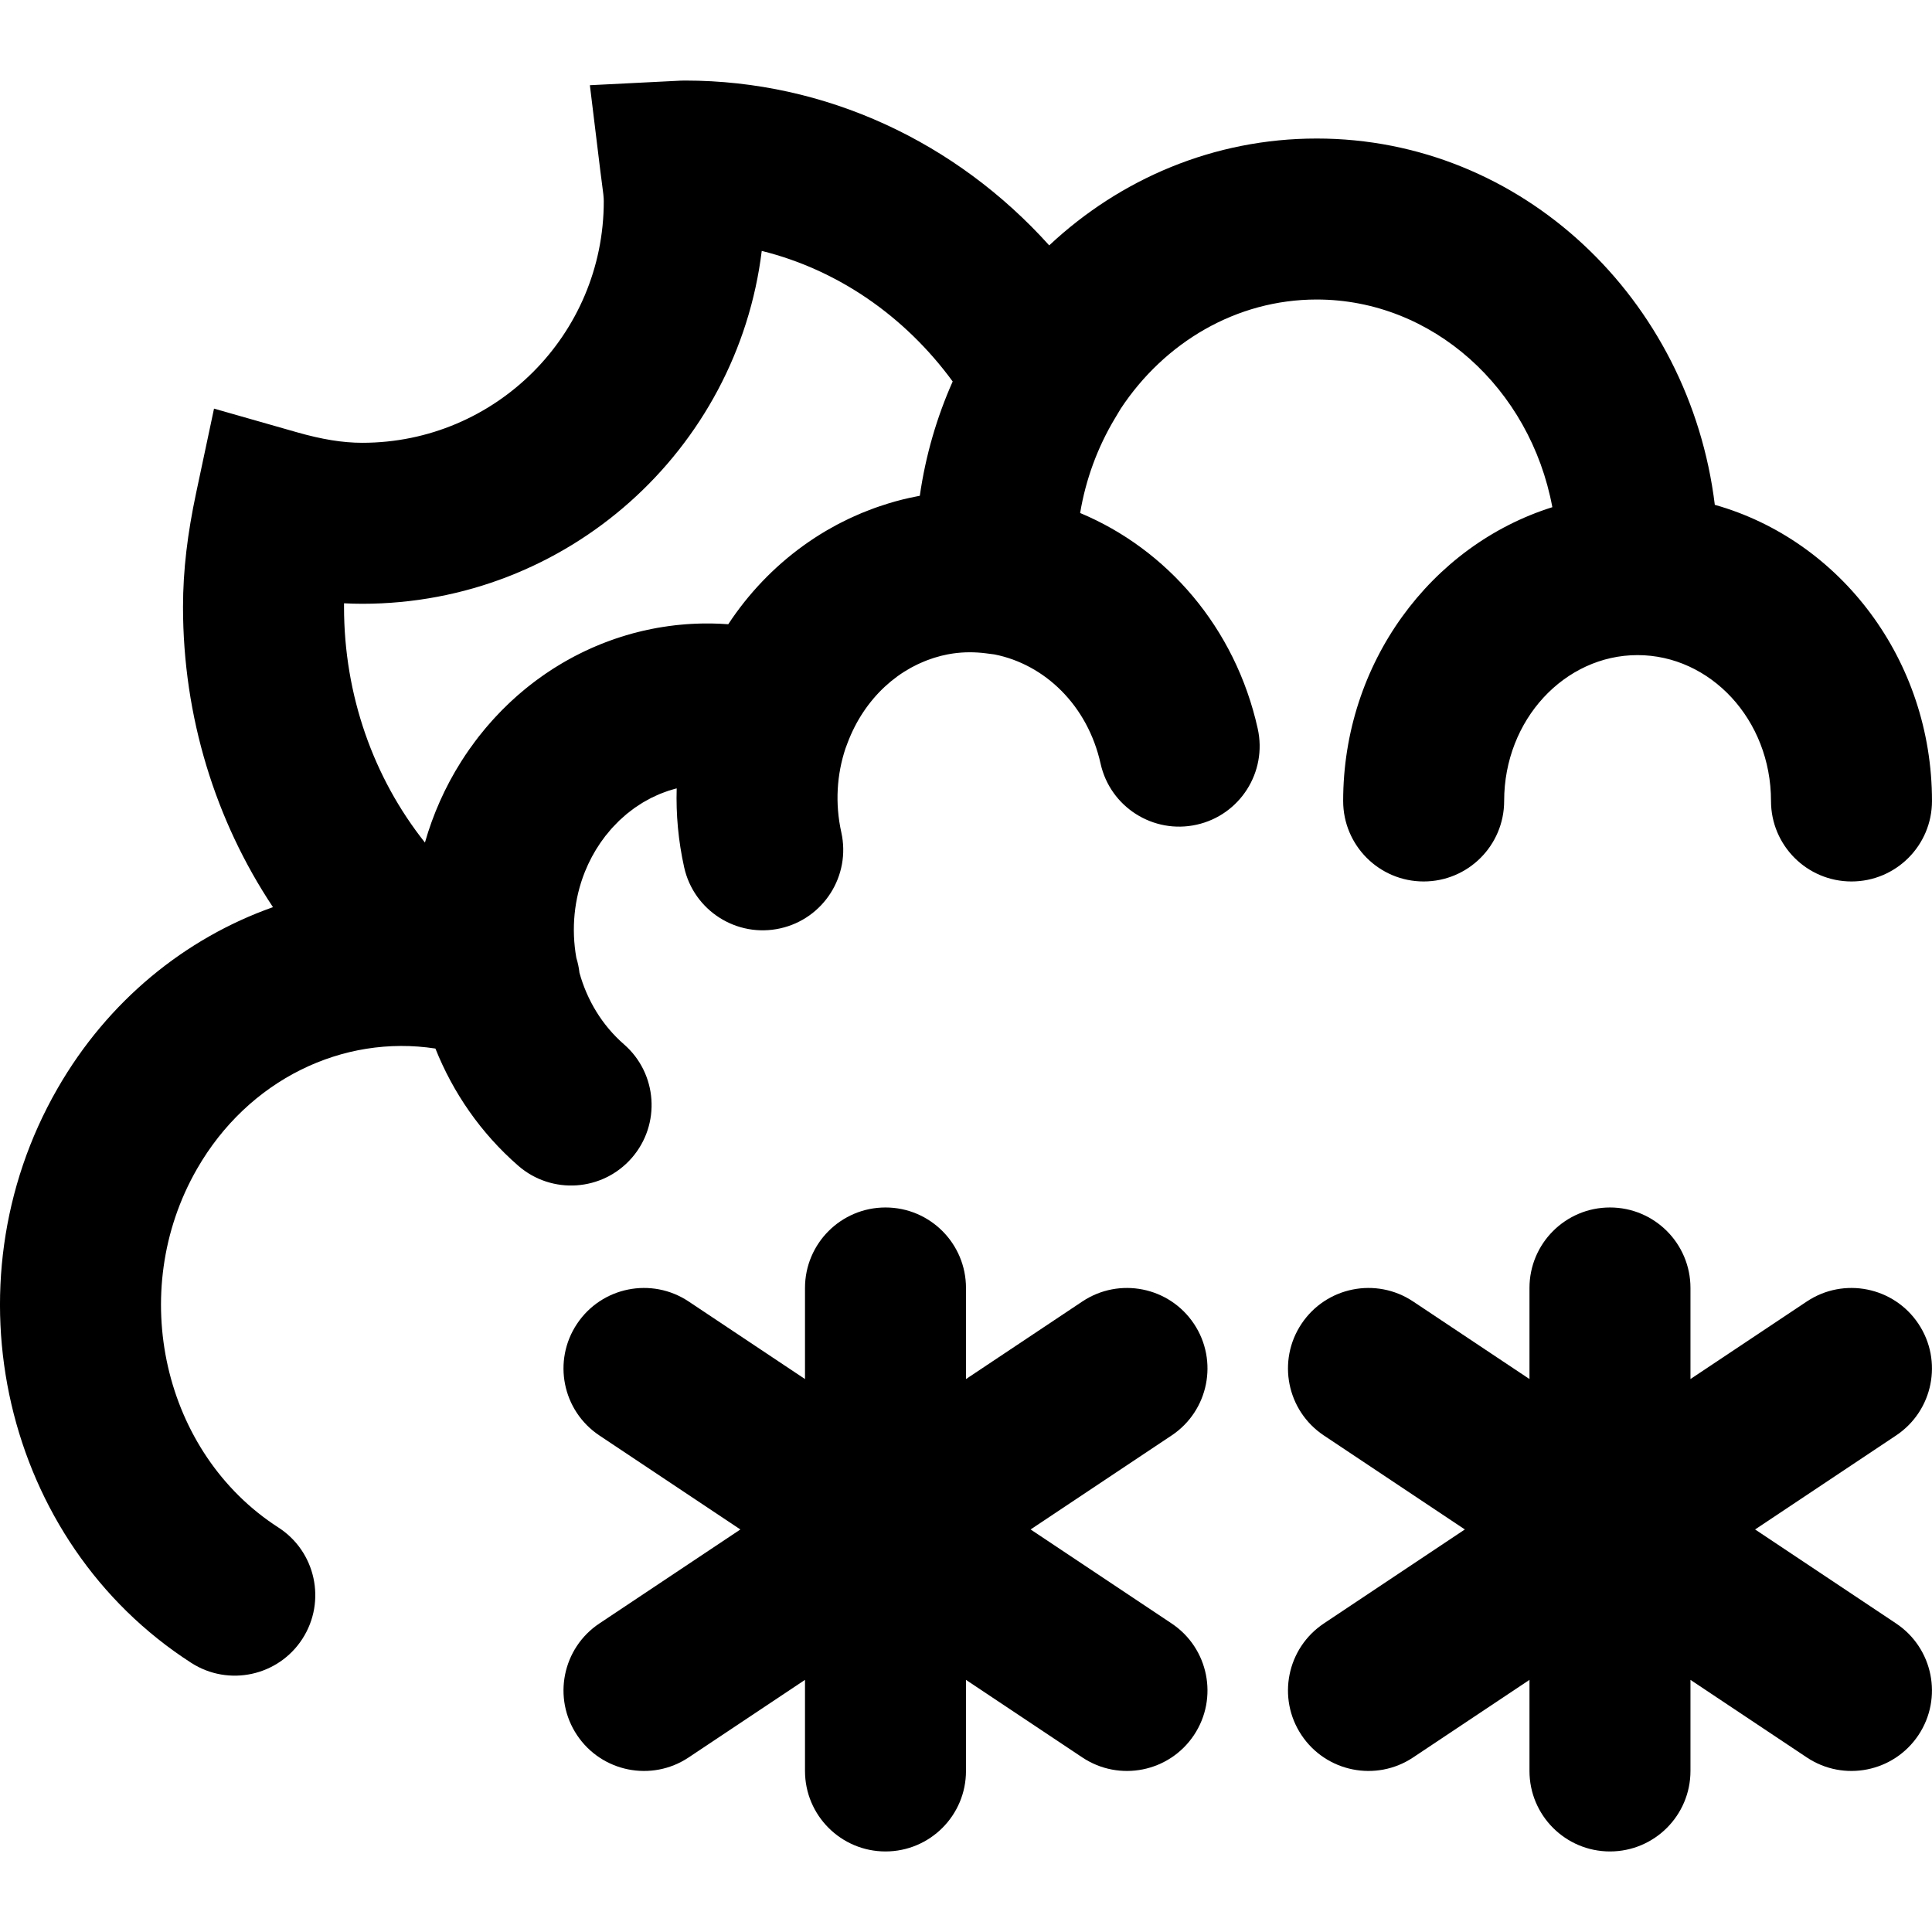 <?xml version="1.0" encoding="iso-8859-1"?>
<!-- Uploaded to: SVG Repo, www.svgrepo.com, Generator: SVG Repo Mixer Tools -->
<svg fill="#000000" height="800px" width="800px" version="1.1" id="Layer_1" xmlns="http://www.w3.org/2000/svg" xmlns:xlink="http://www.w3.org/1999/xlink" 
	 viewBox="0 0 512.015 512.015" xml:space="preserve">
<g>
	<g>
		<g>
			<path d="M316.421,350.835c-6.536-9.803-19.781-12.452-29.584-5.917l-30.833,20.555v-24.138c0-11.782-9.551-21.333-21.333-21.333
				c-11.782,0-21.333,9.551-21.333,21.333v24.138l-30.833-20.555c-9.803-6.536-23.048-3.886-29.584,5.917
				s-3.886,23.048,5.917,29.584l37.374,24.916l-37.374,24.916c-9.803,6.536-12.452,19.781-5.917,29.584s19.781,12.452,29.584,5.917
				l30.833-20.555v24.138c0,11.782,9.551,21.333,21.333,21.333c11.782,0,21.333-9.551,21.333-21.333v-24.138l30.833,20.555
				c9.803,6.536,23.048,3.886,29.584-5.917s3.886-23.049-5.917-29.584l-37.374-24.916l37.374-24.916
				C320.308,373.884,322.957,360.638,316.421,350.835z"/>
			<path d="M508.421,350.835c-6.536-9.803-19.781-12.452-29.584-5.917l-30.833,20.555v-24.138c0-11.782-9.551-21.333-21.333-21.333
				s-21.333,9.551-21.333,21.333v24.138l-30.833-20.555c-9.803-6.536-23.049-3.886-29.584,5.917s-3.886,23.048,5.917,29.584
				l37.374,24.916l-37.374,24.916c-9.803,6.536-12.452,19.781-5.917,29.584s19.781,12.452,29.584,5.917l30.833-20.555v24.138
				c0,11.782,9.551,21.333,21.333,21.333s21.333-9.551,21.333-21.333v-24.138l30.833,20.555c9.803,6.536,23.049,3.886,29.584-5.917
				s3.886-23.049-5.917-29.584l-37.374-24.916l37.374-24.916C512.308,373.884,514.957,360.638,508.421,350.835z"/>
			<path d="M286.256,135.956c1.483-8.901,4.6-17.358,9.185-25.024l1.576-2.634c11.593-17.543,30.62-28.921,51.935-28.921
				c30.637,0,56.569,23.484,62.447,55.036c-32.209,10.12-55.437,41.31-55.437,77.858c0,11.782,9.551,21.333,21.333,21.333
				c11.782,0,21.333-9.551,21.333-21.333c0-21.607,16.111-38.656,35.349-38.656c19.258,0,35.371,17.047,35.371,38.656
				c0,11.782,9.551,21.333,21.333,21.333c11.782,0,21.333-9.551,21.333-21.333c0-37.344-24.25-69.087-57.558-78.484
				c-6.661-54.556-51.131-97.076-105.505-97.076c-27.307,0-52.112,10.73-70.889,28.317c-24.627-27.362-59.156-43.681-96.524-43.681
				c-1.267,0.022-1.267,0.022-1.994,0.068c-0.432,0.029-23.215,1.167-23.215,1.167l2.774,22.745
				c0.146,1.161,0.146,1.161,0.287,2.205c0.509,3.704,0.622,4.818,0.622,5.815c0,35.343-28.657,64-64,64
				c-5.223,0-10.748-0.913-17.315-2.787l-21.976-6.27l-4.745,22.355c-2.274,10.711-3.473,20.414-3.473,30.222
				c0,29.037,8.568,56.608,23.842,79.544c-23.231,8.219-43.744,24.785-57.128,48.111c-30.003,52.19-14.329,120.134,35.464,152.164
				c9.909,6.374,23.109,3.509,29.483-6.4c6.374-9.909,3.509-23.109-6.4-29.483c-30.478-19.606-40.338-62.346-21.548-95.031
				c13.608-23.716,38.687-35.659,63.175-31.887c4.664,11.674,12.001,22.386,21.949,31.053c8.884,7.739,22.359,6.811,30.099-2.073
				c7.739-8.884,6.811-22.359-2.073-30.099c-5.82-5.07-9.784-11.728-11.795-18.95c-0.15-1.35-0.43-2.676-0.829-3.96
				c-1.379-7.752-0.589-15.658,2.245-22.759c0.01-0.025,0.021-0.051,0.031-0.076c0.246-0.613,0.51-1.218,0.786-1.818
				c0.05-0.109,0.102-0.218,0.153-0.327c0.244-0.518,0.501-1.029,0.767-1.536c0.077-0.147,0.154-0.294,0.233-0.44
				c0.255-0.471,0.523-0.936,0.798-1.397c0.095-0.159,0.186-0.318,0.283-0.476c0.287-0.467,0.589-0.926,0.896-1.382
				c0.091-0.134,0.176-0.272,0.269-0.405c0.404-0.583,0.824-1.158,1.261-1.721c0.205-0.263,0.426-0.504,0.637-0.76
				c0.373-0.454,0.741-0.915,1.129-1.345c0.301-0.334,0.619-0.64,0.928-0.96c0.319-0.329,0.63-0.67,0.958-0.984
				c0.336-0.322,0.687-0.617,1.032-0.923c0.319-0.283,0.631-0.577,0.957-0.846c0.363-0.299,0.739-0.573,1.11-0.856
				c0.324-0.247,0.643-0.504,0.973-0.738c0.384-0.272,0.78-0.519,1.172-0.774c0.331-0.215,0.658-0.439,0.995-0.642
				c0.404-0.243,0.817-0.462,1.228-0.687c0.337-0.185,0.671-0.377,1.013-0.55c0.42-0.212,0.848-0.401,1.274-0.594
				c0.344-0.156,0.685-0.318,1.033-0.462c0.434-0.179,0.875-0.337,1.314-0.497c0.349-0.127,0.696-0.26,1.047-0.375
				c0.447-0.146,0.898-0.271,1.349-0.398c0.242-0.068,0.483-0.136,0.726-0.198c-0.204,6.885,0.42,13.9,1.977,20.909
				c2.556,11.502,13.952,18.753,25.453,16.197s18.753-13.952,16.198-25.453c-1.712-7.702-1.177-15.36,1.099-22.22l0.547-1.458
				c2.197-5.855,5.595-10.927,9.848-14.889c0.018-0.016,0.035-0.032,0.053-0.049c0.485-0.45,0.983-0.884,1.49-1.304
				c0.069-0.057,0.137-0.114,0.206-0.171c0.491-0.401,0.992-0.788,1.502-1.161c0.055-0.04,0.109-0.083,0.164-0.123
				c1.111-0.803,2.267-1.536,3.461-2.199c0.177-0.098,0.358-0.189,0.536-0.284c0.402-0.214,0.808-0.422,1.219-0.62
				c0.236-0.114,0.475-0.223,0.714-0.331c0.363-0.164,0.729-0.321,1.098-0.473c0.265-0.109,0.53-0.217,0.799-0.32
				c0.357-0.136,0.718-0.261,1.08-0.385c0.277-0.095,0.552-0.194,0.833-0.282c0.409-0.128,0.823-0.24,1.237-0.352
				c0.215-0.058,0.427-0.125,0.644-0.179c0.543-0.135,1.087-0.253,1.631-0.36c0.22-0.042,0.44-0.077,0.66-0.115
				c0.254-0.044,0.507-0.087,0.761-0.125c2.876-0.414,5.814-0.425,8.807-0.037l2.18,0.282c13.283,2.608,24.697,13.452,28.14,28.935
				c2.558,11.501,13.954,18.751,25.455,16.194c11.501-2.557,18.751-13.954,16.194-25.455
				C327.358,166.264,309.191,145.533,286.256,135.956z M91.176,159.882c1.608,0.087,3.218,0.131,4.836,0.131
				c54.455,0,99.383-40.812,105.864-93.516c20.006,4.966,37.833,17.158,50.602,34.603c-4.208,9.461-7.186,19.634-8.713,30.292
				c-0.113,0.021-0.225,0.046-0.338,0.067c-0.222,0.042-0.444,0.088-0.666,0.132c-1.195,0.235-2.389,0.492-3.577,0.788
				c-1.274,0.317-2.533,0.671-3.779,1.051c-0.323,0.098-0.638,0.212-0.959,0.314c-0.881,0.281-1.76,0.566-2.627,0.878
				c-0.56,0.201-1.107,0.422-1.66,0.634c-0.602,0.233-1.206,0.461-1.801,0.708c-0.687,0.285-1.361,0.589-2.037,0.893
				c-0.436,0.196-0.874,0.388-1.305,0.593c-0.771,0.364-1.529,0.746-2.284,1.134c-0.314,0.162-0.629,0.321-0.94,0.486
				c-0.833,0.443-1.654,0.903-2.468,1.375c-0.213,0.123-0.425,0.246-0.637,0.372c-0.884,0.524-1.756,1.065-2.615,1.623
				c-0.122,0.079-0.244,0.159-0.366,0.239c-0.93,0.61-1.845,1.239-2.745,1.887c-0.035,0.025-0.07,0.051-0.106,0.077
				c-7.847,5.671-14.556,12.736-19.854,20.79c-0.297-0.022-0.594-0.034-0.891-0.053c-0.452-0.028-0.905-0.061-1.357-0.081
				c-0.656-0.029-1.311-0.045-1.967-0.057c-0.577-0.01-1.154-0.011-1.731-0.008c-0.439,0.002-0.878,0.003-1.316,0.013
				c-0.453,0.01-0.906,0.028-1.358,0.046c-0.426,0.017-0.851,0.037-1.276,0.062c-0.451,0.026-0.901,0.054-1.351,0.088
				c-0.435,0.033-0.869,0.073-1.303,0.114c-0.436,0.041-0.872,0.078-1.307,0.126c-0.635,0.07-1.268,0.154-1.9,0.24
				c-0.565,0.077-1.128,0.164-1.691,0.254c-0.456,0.073-0.911,0.145-1.365,0.226c-0.432,0.077-0.862,0.162-1.293,0.247
				c-0.431,0.085-0.861,0.173-1.291,0.265c-0.428,0.092-0.856,0.187-1.283,0.286c-0.443,0.103-0.883,0.214-1.324,0.325
				c-0.407,0.103-0.814,0.202-1.219,0.312c-0.633,0.171-1.263,0.355-1.892,0.543c-0.505,0.151-1.007,0.31-1.509,0.471
				c-0.476,0.153-0.951,0.305-1.424,0.468c-0.398,0.137-0.793,0.28-1.188,0.424c-0.435,0.157-0.869,0.318-1.301,0.483
				c-0.395,0.151-0.789,0.305-1.182,0.463c-0.446,0.179-0.89,0.366-1.333,0.554c-0.367,0.156-0.735,0.308-1.1,0.47
				c-0.641,0.284-1.278,0.579-1.912,0.881c-0.405,0.193-0.808,0.393-1.21,0.593c-0.5,0.249-1,0.5-1.496,0.76
				c-0.353,0.186-0.703,0.378-1.054,0.57c-0.435,0.237-0.868,0.478-1.299,0.724c-0.352,0.201-0.703,0.404-1.052,0.611
				c-0.443,0.262-0.882,0.531-1.32,0.803c-0.322,0.199-0.645,0.395-0.964,0.6c-0.627,0.401-1.249,0.814-1.866,1.235
				c-0.305,0.208-0.606,0.421-0.908,0.633c-0.519,0.365-1.036,0.733-1.548,1.111c-0.303,0.224-0.602,0.455-0.903,0.684
				c-0.425,0.324-0.849,0.652-1.269,0.986c-0.305,0.242-0.608,0.487-0.909,0.734c-0.427,0.35-0.849,0.707-1.269,1.067
				c-0.275,0.235-0.551,0.468-0.823,0.708c-0.591,0.521-1.176,1.052-1.754,1.593c-0.204,0.191-0.405,0.384-0.607,0.577
				c-0.53,0.506-1.055,1.019-1.573,1.542c-0.25,0.253-0.496,0.511-0.743,0.768c-0.403,0.418-0.804,0.84-1.199,1.269
				c-0.254,0.275-0.506,0.553-0.757,0.832c-0.399,0.445-0.793,0.897-1.184,1.352c-0.224,0.261-0.449,0.519-0.67,0.783
				c-0.538,0.644-1.069,1.299-1.591,1.964c-0.056,0.071-0.114,0.138-0.169,0.209c-0.67,0.861-1.306,1.74-1.937,2.621
				c-0.145,0.203-0.302,0.399-0.445,0.603c-0.745,1.06-1.458,2.135-2.147,3.22c-0.019,0.03-0.04,0.059-0.059,0.089
				c-4.275,6.758-7.465,13.994-9.598,21.46c-13.62-17.143-21.443-39.045-21.443-62.433C91.17,160.539,91.172,160.211,91.176,159.882
				z"/>
		</g>
	</g>
</g>
</svg>